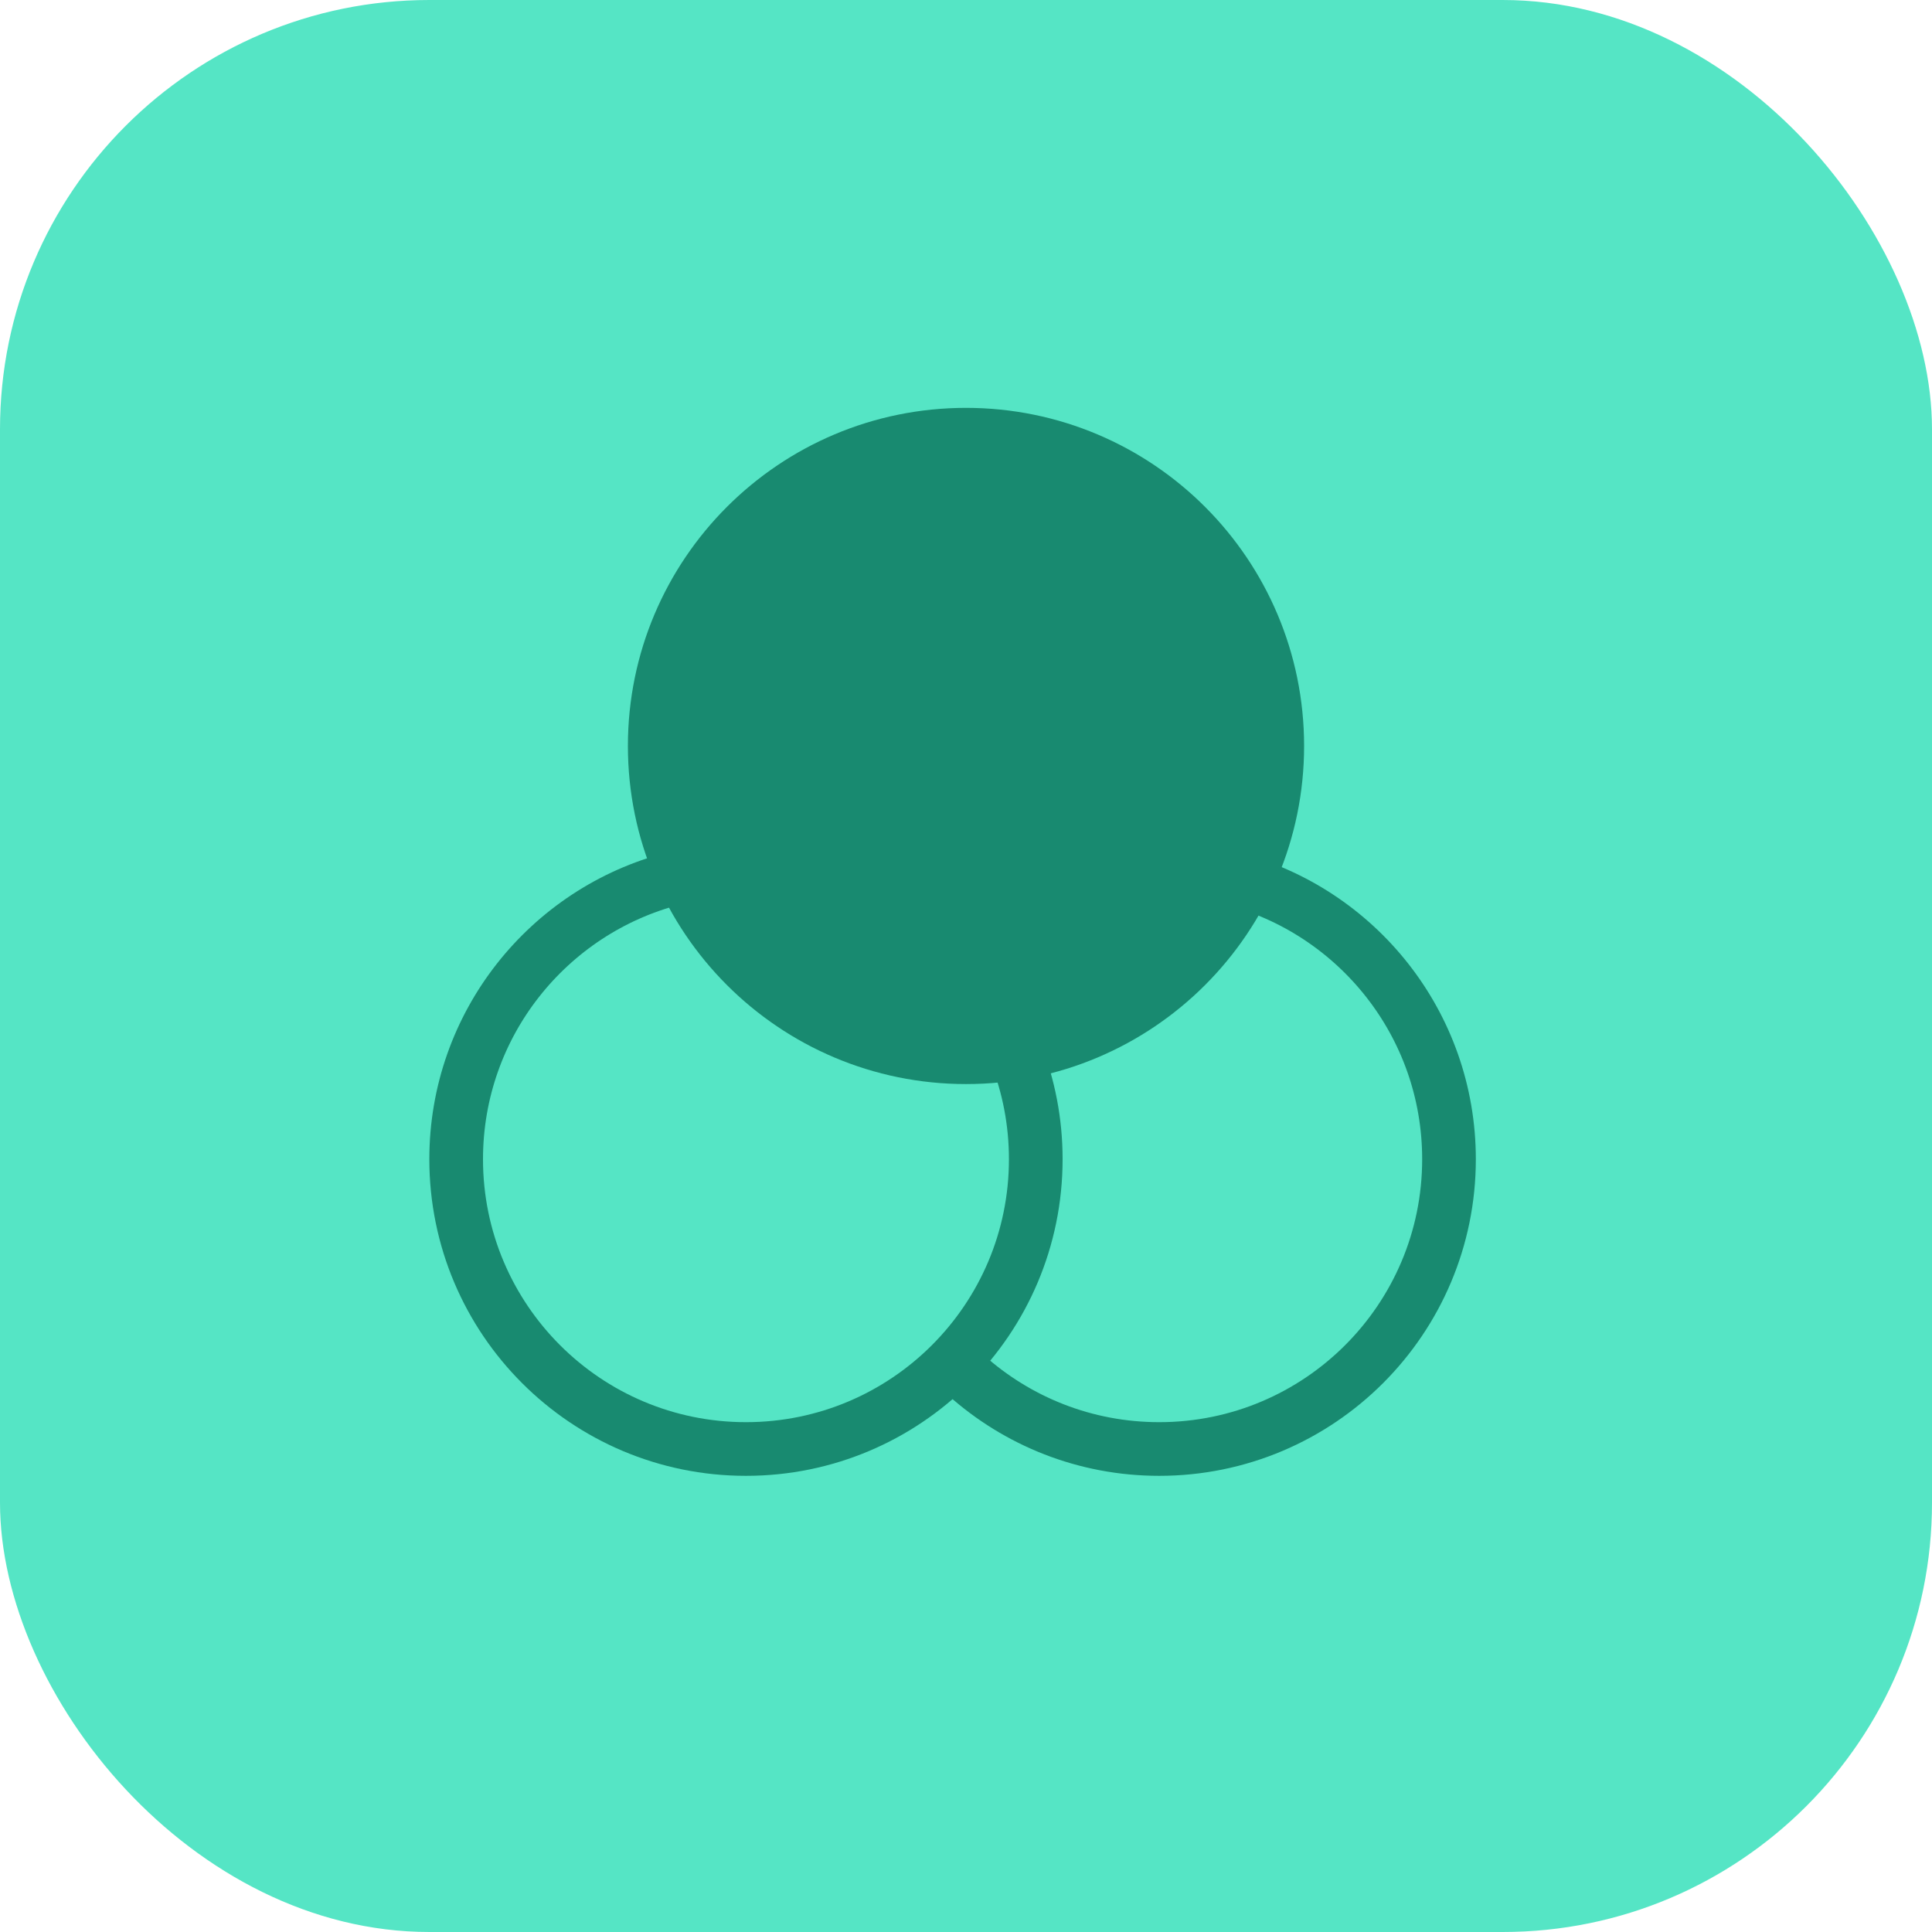 <svg width="72" height="72" viewBox="0 0 72 72" fill="none" xmlns="http://www.w3.org/2000/svg">
<g clip-path="url(#clip0_5355_32531)">
<rect width="72" height="72" rx="16" fill="#55E5C5"/>
<path d="M36 51.25C37.911 52.96 40.434 54 43.2 54C49.165 54 54 49.165 54 43.2C54 38.168 50.558 33.939 45.9 32.74" stroke="#188A70" stroke-width="2" stroke-linejoin="round"/>
<path d="M25.1 32.74C20.442 33.939 17 38.168 17 43.2C17 49.165 21.835 54 27.8 54C33.765 54 38.6 49.165 38.6 43.2C38.6 41.806 38.336 40.473 37.854 39.249" stroke="#188A70" stroke-width="2" stroke-linejoin="round"/>
<path d="M36 38.6C41.965 38.6 46.8 33.765 46.8 27.8C46.8 21.835 41.965 17 36 17C30.035 17 25.2 21.835 25.2 27.8C25.2 33.765 30.035 38.6 36 38.6Z" fill="#188A70" stroke="#188A70" stroke-width="3.6" stroke-linejoin="round"/>
</g>
<defs>
<clipPath id="clip0_5355_32531">
<rect width="72" height="72" fill="white"/>
</clipPath>
</defs>
</svg>
